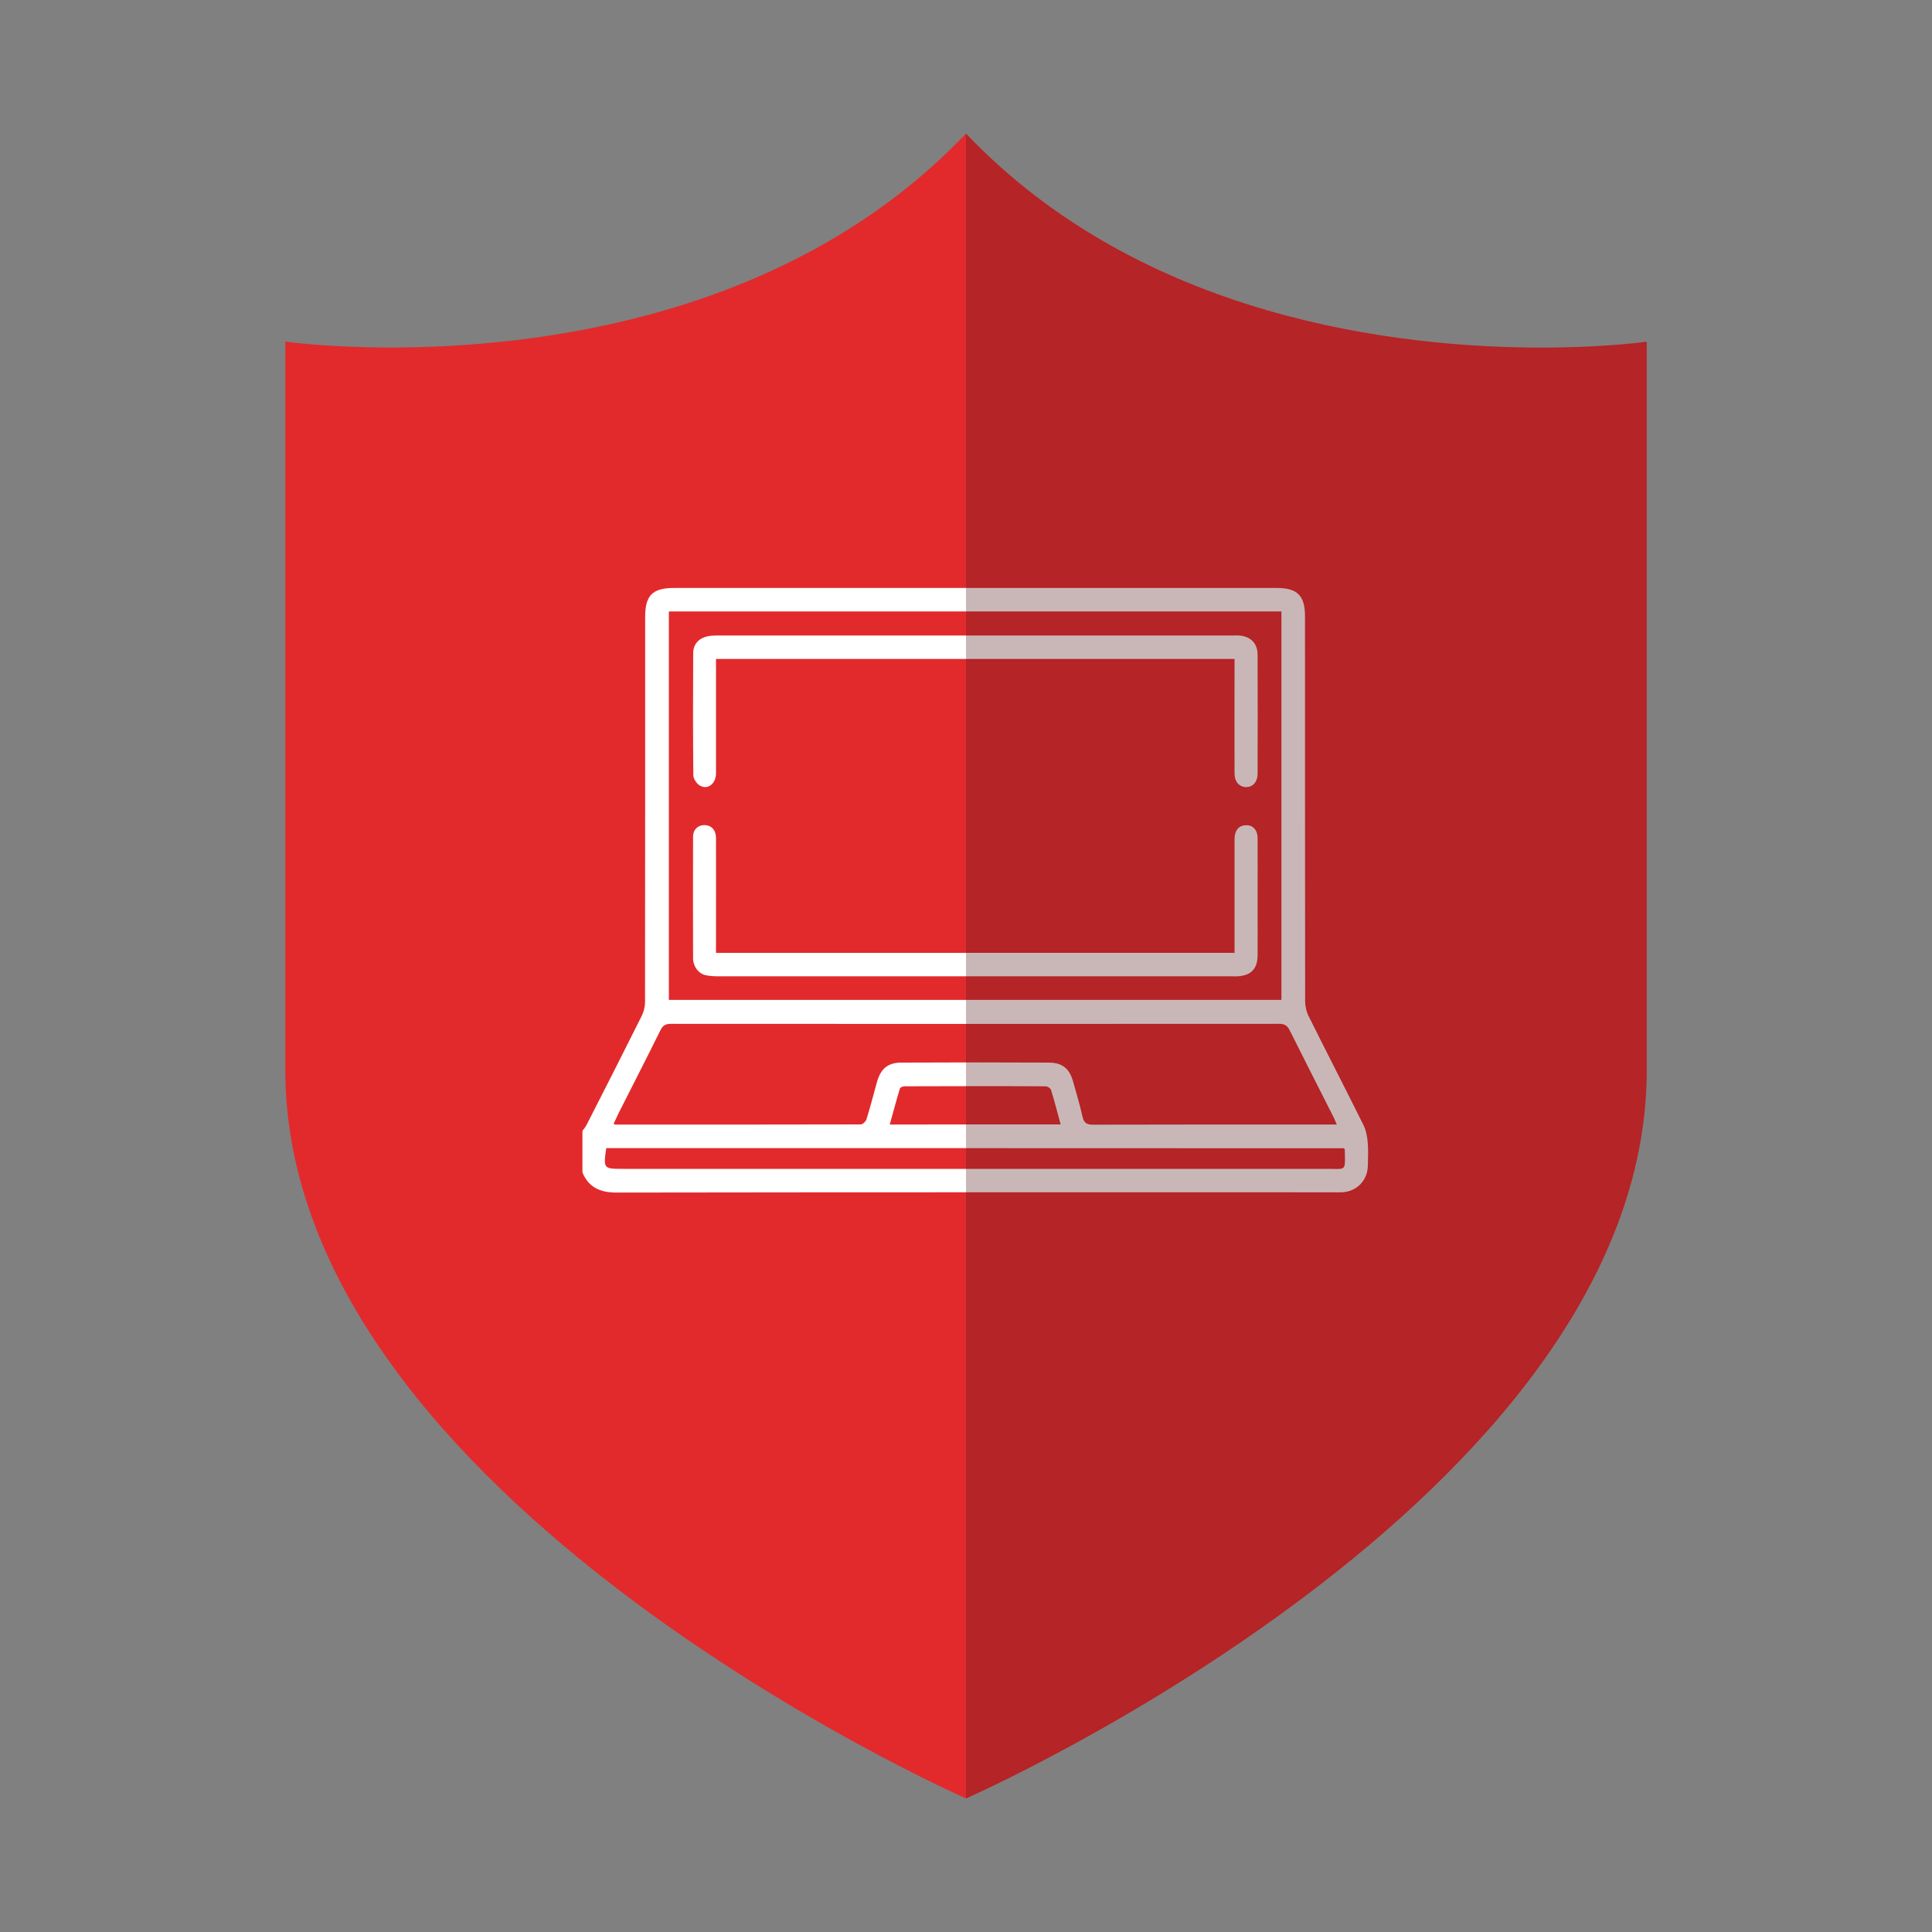 <?xml version="1.0" encoding="UTF-8"?> <svg xmlns="http://www.w3.org/2000/svg" xmlns:xlink="http://www.w3.org/1999/xlink" version="1.1" id="Capa_1" x="0px" y="0px" viewBox="0 0 150 150" style="enable-background:new 0 0 150 150;" xml:space="preserve"><rect x="0" y="0" width="150" height="150" fill="#808080" stroke="none"/> <style type="text/css"> .st0{fill:#E22A2C;} .st1{fill:#FFFFFF;} .st2{opacity:0.31;fill:#52181B;} </style> <g> <path class="st0" d="M75,10.37C61.32,24.75,41.41,26.98,30.34,26.98c-5,0-8.19-0.46-8.19-0.46s0,23.23,0,56.55S75,139.63,75,139.63 s52.85-23.23,52.85-56.55s0-56.55,0-56.55s-3.19,0.46-8.19,0.46C108.59,26.98,88.69,24.75,75,10.37L75,10.37z"></path> <g> <g> <path class="st1" d="M45.22,87.8c0.11-0.15,0.24-0.3,0.32-0.46c1.44-2.82,2.88-5.65,4.29-8.48c0.16-0.32,0.25-0.71,0.25-1.07 c0.01-9.96,0.01-19.93,0.01-29.89c0-1.68,0.57-2.25,2.24-2.25c15.6,0,31.2,0,46.8,0c1.59,0,2.19,0.59,2.19,2.19 c0,9.96,0,19.93,0.01,29.89c0,0.4,0.1,0.83,0.28,1.18c1.4,2.82,2.85,5.62,4.25,8.44c0.2,0.41,0.29,0.89,0.33,1.35 c0.05,0.59,0.02,1.19,0.01,1.79c-0.02,1.16-0.85,2.02-2.01,2.08c-0.2,0.01-0.4,0-0.6,0c-18.58,0-37.15-0.01-55.73,0.02 c-1.25,0-2.15-0.39-2.64-1.56C45.22,89.94,45.22,88.87,45.22,87.8z M51.93,47.47c0,10.1,0,20.14,0,30.16c15.89,0,31.73,0,47.56,0 c0-10.08,0-20.11,0-30.16C83.62,47.47,67.79,47.47,51.93,47.47z M47.64,87.25c0.07,0.03,0.11,0.06,0.14,0.06 c6.35,0,12.7,0.01,19.05-0.01c0.15,0,0.39-0.23,0.44-0.39c0.3-0.96,0.55-1.94,0.82-2.91c0.29-1.01,0.82-1.49,1.87-1.5 c3.83-0.02,7.66-0.02,11.49,0c1.05,0.01,1.59,0.48,1.87,1.49c0.25,0.89,0.52,1.79,0.72,2.69c0.11,0.49,0.32,0.65,0.83,0.64 c6.09-0.02,12.19-0.01,18.28-0.01c0.19,0,0.39,0,0.64,0c-0.1-0.22-0.16-0.38-0.23-0.53c-1.14-2.26-2.3-4.52-3.43-6.79 c-0.19-0.38-0.41-0.5-0.82-0.5c-15.74,0.01-31.48,0.01-47.21,0c-0.41,0-0.63,0.11-0.82,0.49c-1.08,2.18-2.19,4.35-3.29,6.52 C47.87,86.76,47.76,87.01,47.64,87.25z M47.07,89.14c-0.23,1.6-0.22,1.61,1.32,1.61c18.22,0,36.44,0,54.65,0 c1.51,0,1.4,0.23,1.37-1.47c0-0.03-0.03-0.07-0.06-0.13C85.27,89.14,66.17,89.14,47.07,89.14z M82.35,87.3 c-0.26-0.94-0.48-1.82-0.75-2.68c-0.04-0.13-0.27-0.28-0.41-0.28c-3.65-0.02-7.3-0.01-10.95,0c-0.13,0-0.35,0.08-0.37,0.17 c-0.28,0.91-0.52,1.84-0.79,2.8C73.54,87.3,77.9,87.3,82.35,87.3z"></path> <path class="st1" d="M95.85,51.16c-13.44,0-26.81,0-40.26,0c0,0.23,0,0.44,0,0.66c0,2.74,0,5.48,0,8.22 c0,0.82-0.66,1.32-1.27,0.94c-0.24-0.15-0.49-0.52-0.49-0.79c-0.03-3.16-0.03-6.31-0.01-9.47c0-0.69,0.41-1.15,1.08-1.31 c0.25-0.06,0.51-0.07,0.76-0.07c13.38,0,26.76,0,40.13,0c0.14,0,0.28-0.01,0.42,0c0.89,0.07,1.43,0.61,1.43,1.5 c0.01,3.08,0.01,6.15,0,9.23c0,0.63-0.37,1.05-0.9,1.04c-0.52-0.01-0.89-0.42-0.89-1.06c-0.01-2.72,0-5.44,0-8.16 C95.85,51.67,95.85,51.45,95.85,51.16z"></path> <path class="st1" d="M55.59,73.98c13.45,0,26.81,0,40.26,0c0-0.22,0-0.43,0-0.64c0-2.72,0-5.44,0-8.16c0-0.66,0.26-1.03,0.76-1.1 c0.61-0.08,1.02,0.3,1.03,0.99c0.01,1.67,0,3.33,0,5c0,1.37,0.01,2.74,0,4.11c-0.01,1.04-0.51,1.56-1.55,1.62 c-0.16,0.01-0.32,0-0.48,0c-13.26,0-26.52,0-39.78,0c-0.36,0-0.72-0.01-1.06-0.09c-0.55-0.13-0.95-0.67-0.96-1.29 c-0.01-3.16-0.01-6.31,0-9.47c0-0.55,0.39-0.9,0.9-0.89c0.52,0.01,0.87,0.38,0.88,0.99c0.01,2.46,0,4.92,0,7.38 C55.59,72.94,55.59,73.43,55.59,73.98z"></path> </g> </g> <path class="st2" d="M75,139.63c0,0,52.85-23.23,52.85-56.55s0-56.55,0-56.55s-3.19,0.46-8.19,0.46 c-11.07,0-30.98-2.23-44.66-16.61l0,0"></path> </g> </svg> 